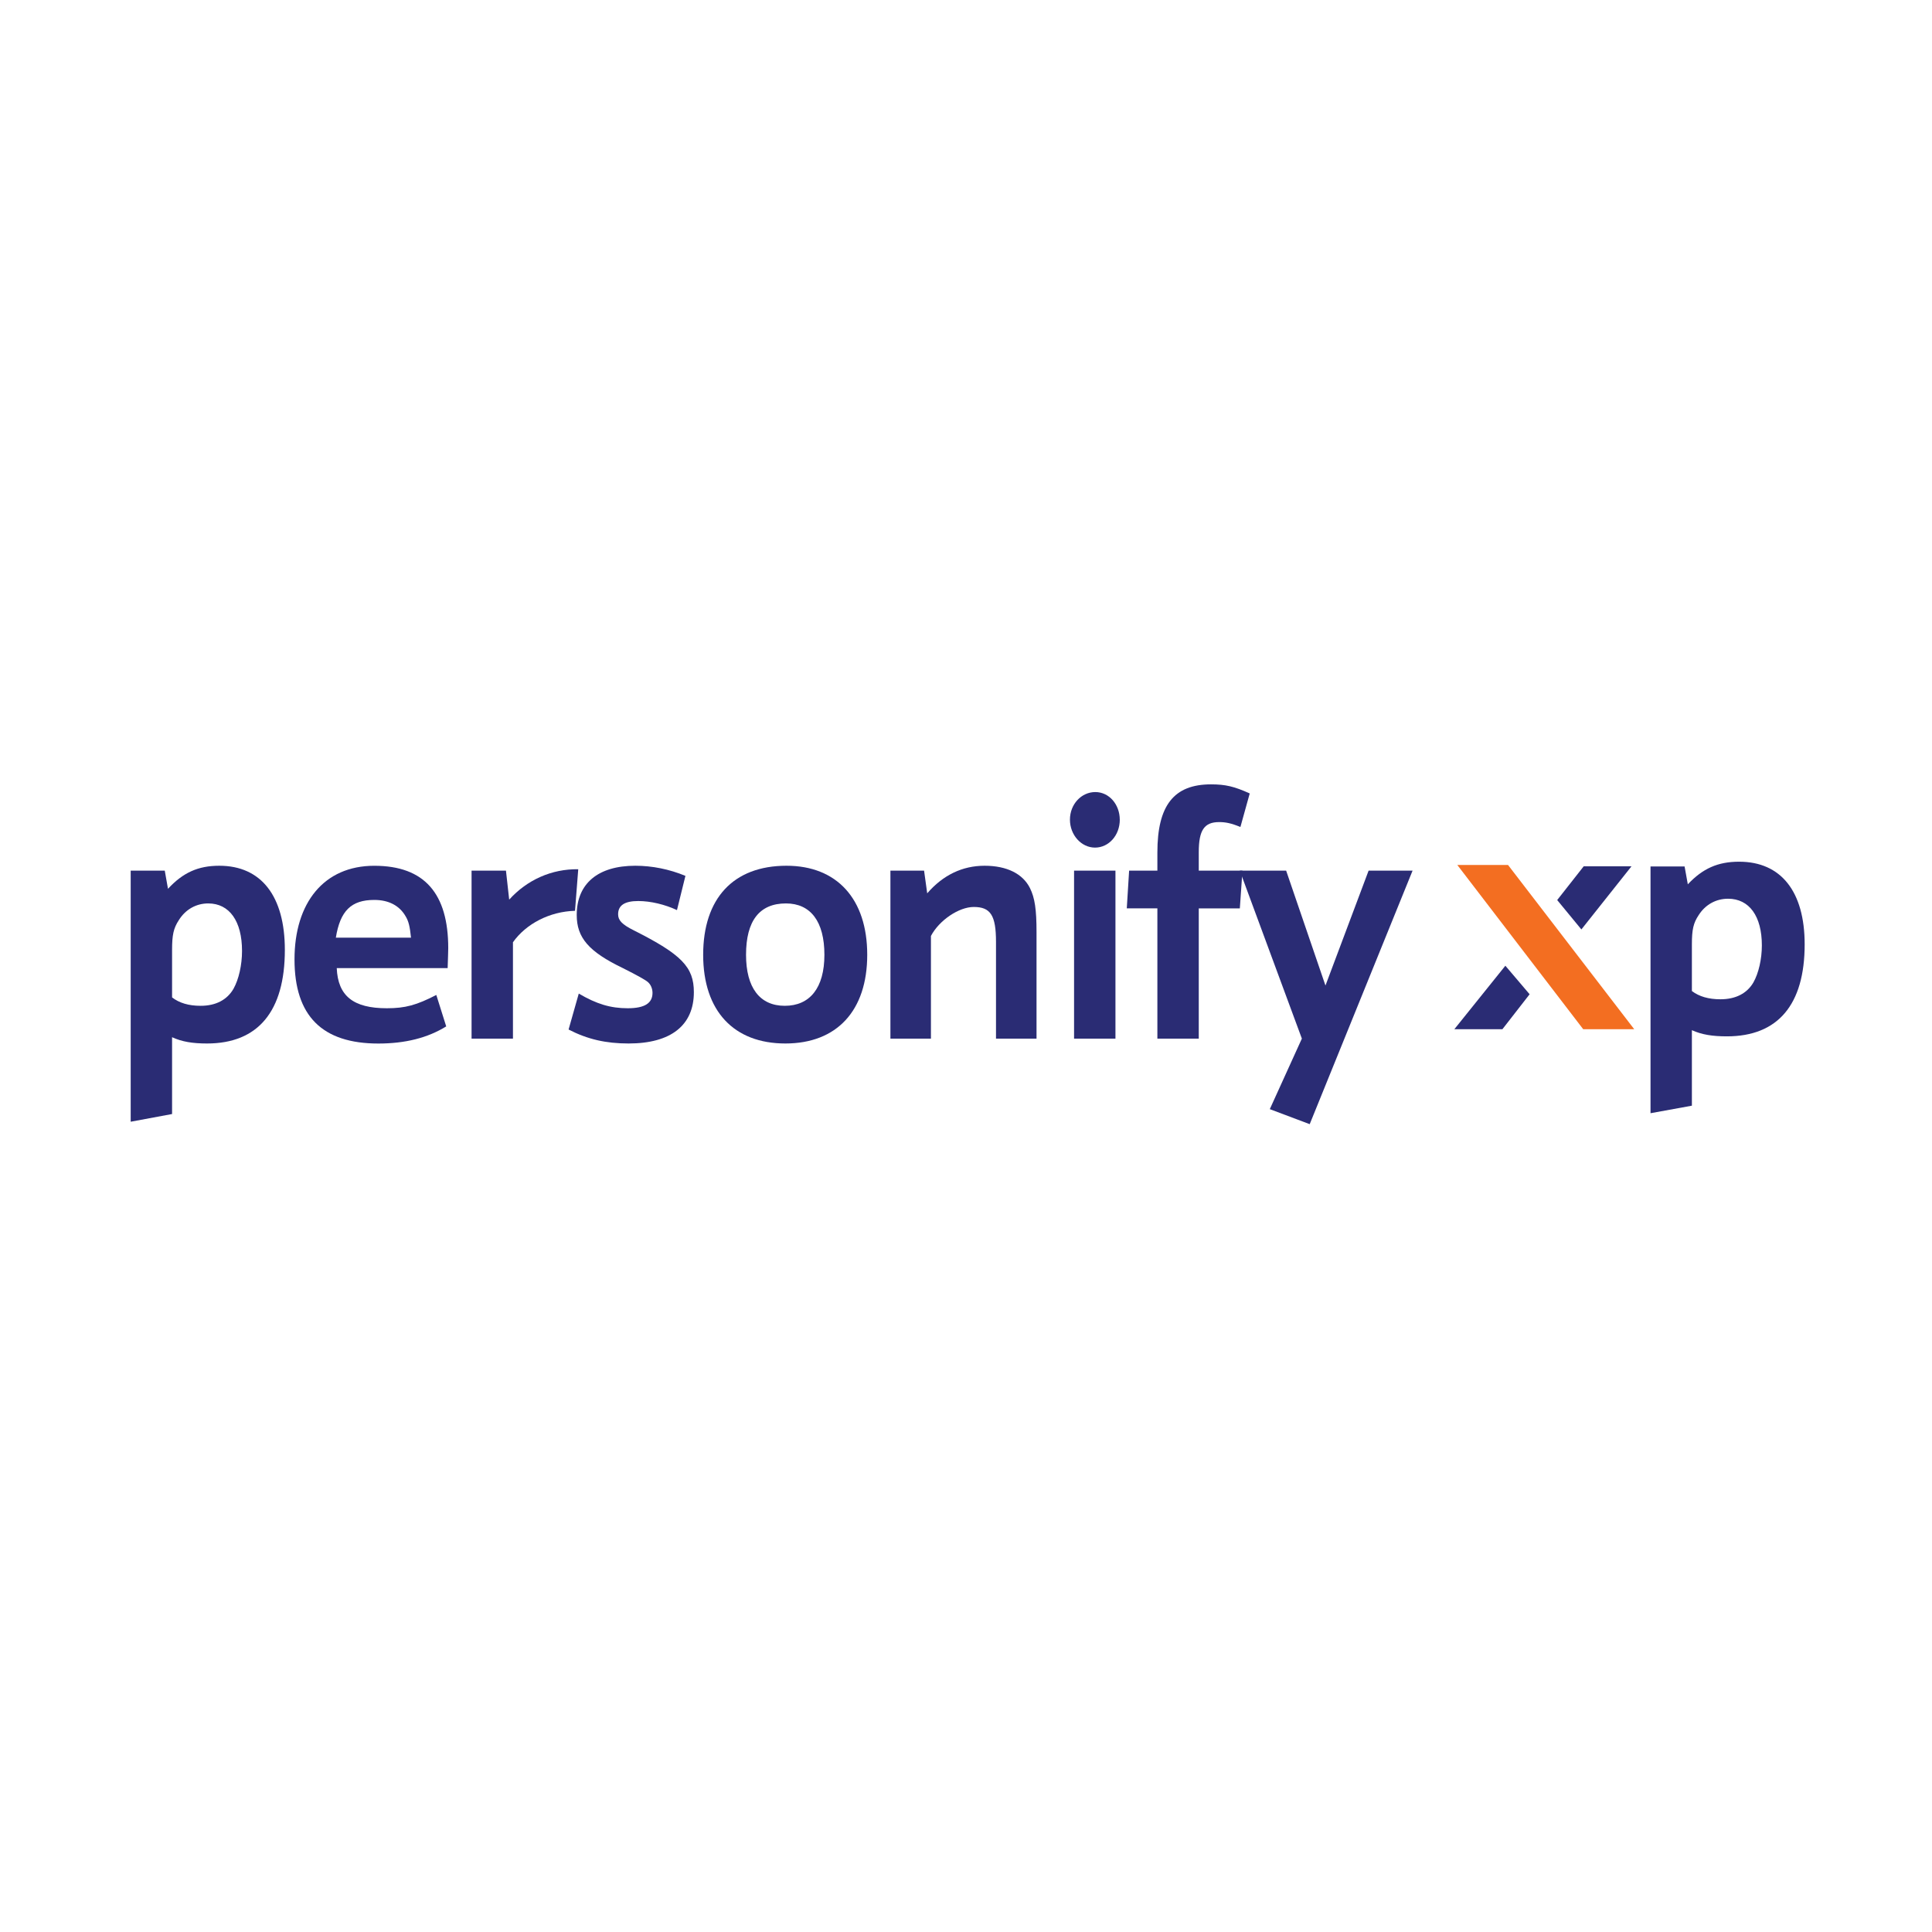 <?xml version="1.0" encoding="UTF-8"?><svg width="121" height="121" viewBox="0 0 121 121" fill="none" xmlns="http://www.w3.org/2000/svg">
<path d="M8.185 54.527H10.319L10.521 55.665C11.453 54.658 12.401 54.221 13.733 54.221C16.361 54.221 17.84 56.124 17.84 59.492C17.84 63.34 16.16 65.353 12.967 65.353C12.056 65.353 11.397 65.244 10.777 64.96V69.771L8.185 70.253V54.527V54.527ZM10.777 62.468C11.234 62.818 11.817 62.993 12.566 62.993C13.514 62.993 14.227 62.621 14.628 61.92C14.956 61.33 15.158 60.432 15.158 59.557C15.158 57.697 14.373 56.581 13.04 56.581C12.291 56.581 11.618 56.953 11.197 57.632C10.869 58.135 10.777 58.551 10.777 59.492V62.468Z" fill="#2A2C74"/>
<path d="M21.09 60.629C21.163 62.38 22.131 63.146 24.227 63.146C25.393 63.146 26.087 62.949 27.326 62.314L27.946 64.283C26.779 65.005 25.374 65.356 23.697 65.356C20.176 65.356 18.445 63.627 18.445 60.085C18.445 56.542 20.288 54.223 23.441 54.223C26.595 54.223 28.073 55.973 28.073 59.384C28.073 59.691 28.053 59.975 28.036 60.632H21.088L21.09 60.629ZM25.741 58.725C25.668 58.025 25.595 57.697 25.393 57.369C25.009 56.712 24.336 56.362 23.441 56.362C21.999 56.362 21.306 57.041 21.034 58.725H25.739H25.741Z" fill="#2A2C74"/>
<path d="M29.534 54.527H31.688L31.89 56.343C33.02 55.096 34.555 54.417 36.215 54.439L36.013 57.043C34.426 57.087 32.947 57.853 32.126 59.013V65.049H29.534V54.527Z" fill="#2A2C74"/>
<path d="M36.249 62.227C37.363 62.883 38.238 63.146 39.315 63.146C40.392 63.146 40.866 62.818 40.866 62.183C40.866 61.92 40.757 61.658 40.575 61.505C40.429 61.373 39.905 61.082 39.004 60.629C36.869 59.601 36.12 58.726 36.12 57.306C36.12 55.336 37.453 54.221 39.789 54.221C40.847 54.221 41.924 54.439 42.928 54.855L42.398 56.999C41.649 56.649 40.755 56.431 39.972 56.431C39.133 56.431 38.712 56.693 38.712 57.262C38.712 57.634 38.95 57.897 39.697 58.269C42.69 59.778 43.456 60.566 43.456 62.139C43.456 64.218 42.014 65.353 39.369 65.353C37.946 65.353 36.796 65.091 35.61 64.478L36.249 62.224V62.227Z" fill="#2A2C74"/>
<path d="M54.314 59.798C54.314 63.297 52.415 65.353 49.186 65.353C45.958 65.353 44.039 63.318 44.039 59.798C44.039 56.277 45.919 54.221 49.259 54.221C52.415 54.221 54.314 56.299 54.314 59.798ZM46.724 59.798C46.724 61.855 47.582 62.993 49.15 62.993C50.718 62.993 51.632 61.877 51.632 59.798C51.632 57.719 50.774 56.581 49.223 56.581C47.562 56.581 46.724 57.675 46.724 59.798Z" fill="#2A2C74"/>
<path d="M55.763 54.527H57.874L58.071 55.949C59.053 54.811 60.268 54.221 61.664 54.221C63.06 54.221 64.059 54.724 64.506 55.621C64.81 56.234 64.917 56.956 64.917 58.378V65.049H62.379V58.991C62.379 57.328 62.038 56.803 60.986 56.803C60.057 56.803 58.822 57.634 58.304 58.619V65.049H55.766V54.527H55.763Z" fill="#2A2C74"/>
<path d="M70.132 51.334C70.132 52.319 69.439 53.085 68.581 53.085C67.723 53.085 67.01 52.297 67.01 51.334C67.01 50.372 67.723 49.606 68.598 49.606C69.473 49.606 70.13 50.394 70.13 51.334H70.132ZM67.268 54.529H69.86V65.049H67.268V54.527V54.529Z" fill="#2A2C74"/>
<path d="M75.078 65.049H72.486V56.89H70.57L70.716 54.527H72.486V53.389C72.486 50.435 73.526 49.124 75.843 49.124C76.755 49.124 77.302 49.256 78.27 49.693L77.686 51.794C77.103 51.553 76.755 51.487 76.354 51.487C75.423 51.487 75.078 51.991 75.078 53.369V54.529H77.815L77.65 56.892H75.078V65.052V65.049Z" fill="#2A2C74"/>
<path d="M77.65 54.527H80.55L83.013 61.724L85.715 54.527H88.469L82.026 70.406L79.527 69.465L81.535 65.047L77.647 54.527H77.65Z" fill="#2A2C74"/>
<path d="M103.371 54.267H105.505L105.707 55.385C106.638 54.395 107.587 53.968 108.919 53.968C111.547 53.968 113.025 55.837 113.025 59.146C113.025 62.929 111.345 64.906 108.153 64.906C107.241 64.906 106.582 64.799 105.962 64.519V69.248L103.371 69.72V54.267ZM105.962 62.069C106.419 62.411 107.003 62.584 107.752 62.584C108.7 62.584 109.412 62.219 109.814 61.531C110.142 60.95 110.344 60.07 110.344 59.209C110.344 57.383 109.558 56.287 108.226 56.287C107.477 56.287 106.804 56.652 106.383 57.318C106.055 57.811 105.962 58.22 105.962 59.144V62.066V62.069Z" fill="#2A2C74"/>
<path d="M95.799 62.27L94.095 64.459H91.085L94.28 60.483L95.799 62.27Z" fill="#2A2C74"/>
<path d="M99.155 64.459H102.35L94.448 54.174H91.272L99.155 64.459Z" fill="#F36E21"/>
<path d="M99.041 58.21L102.179 54.257H99.186L97.526 56.37L99.041 58.21Z" fill="#2A2C74"/>
</svg>
